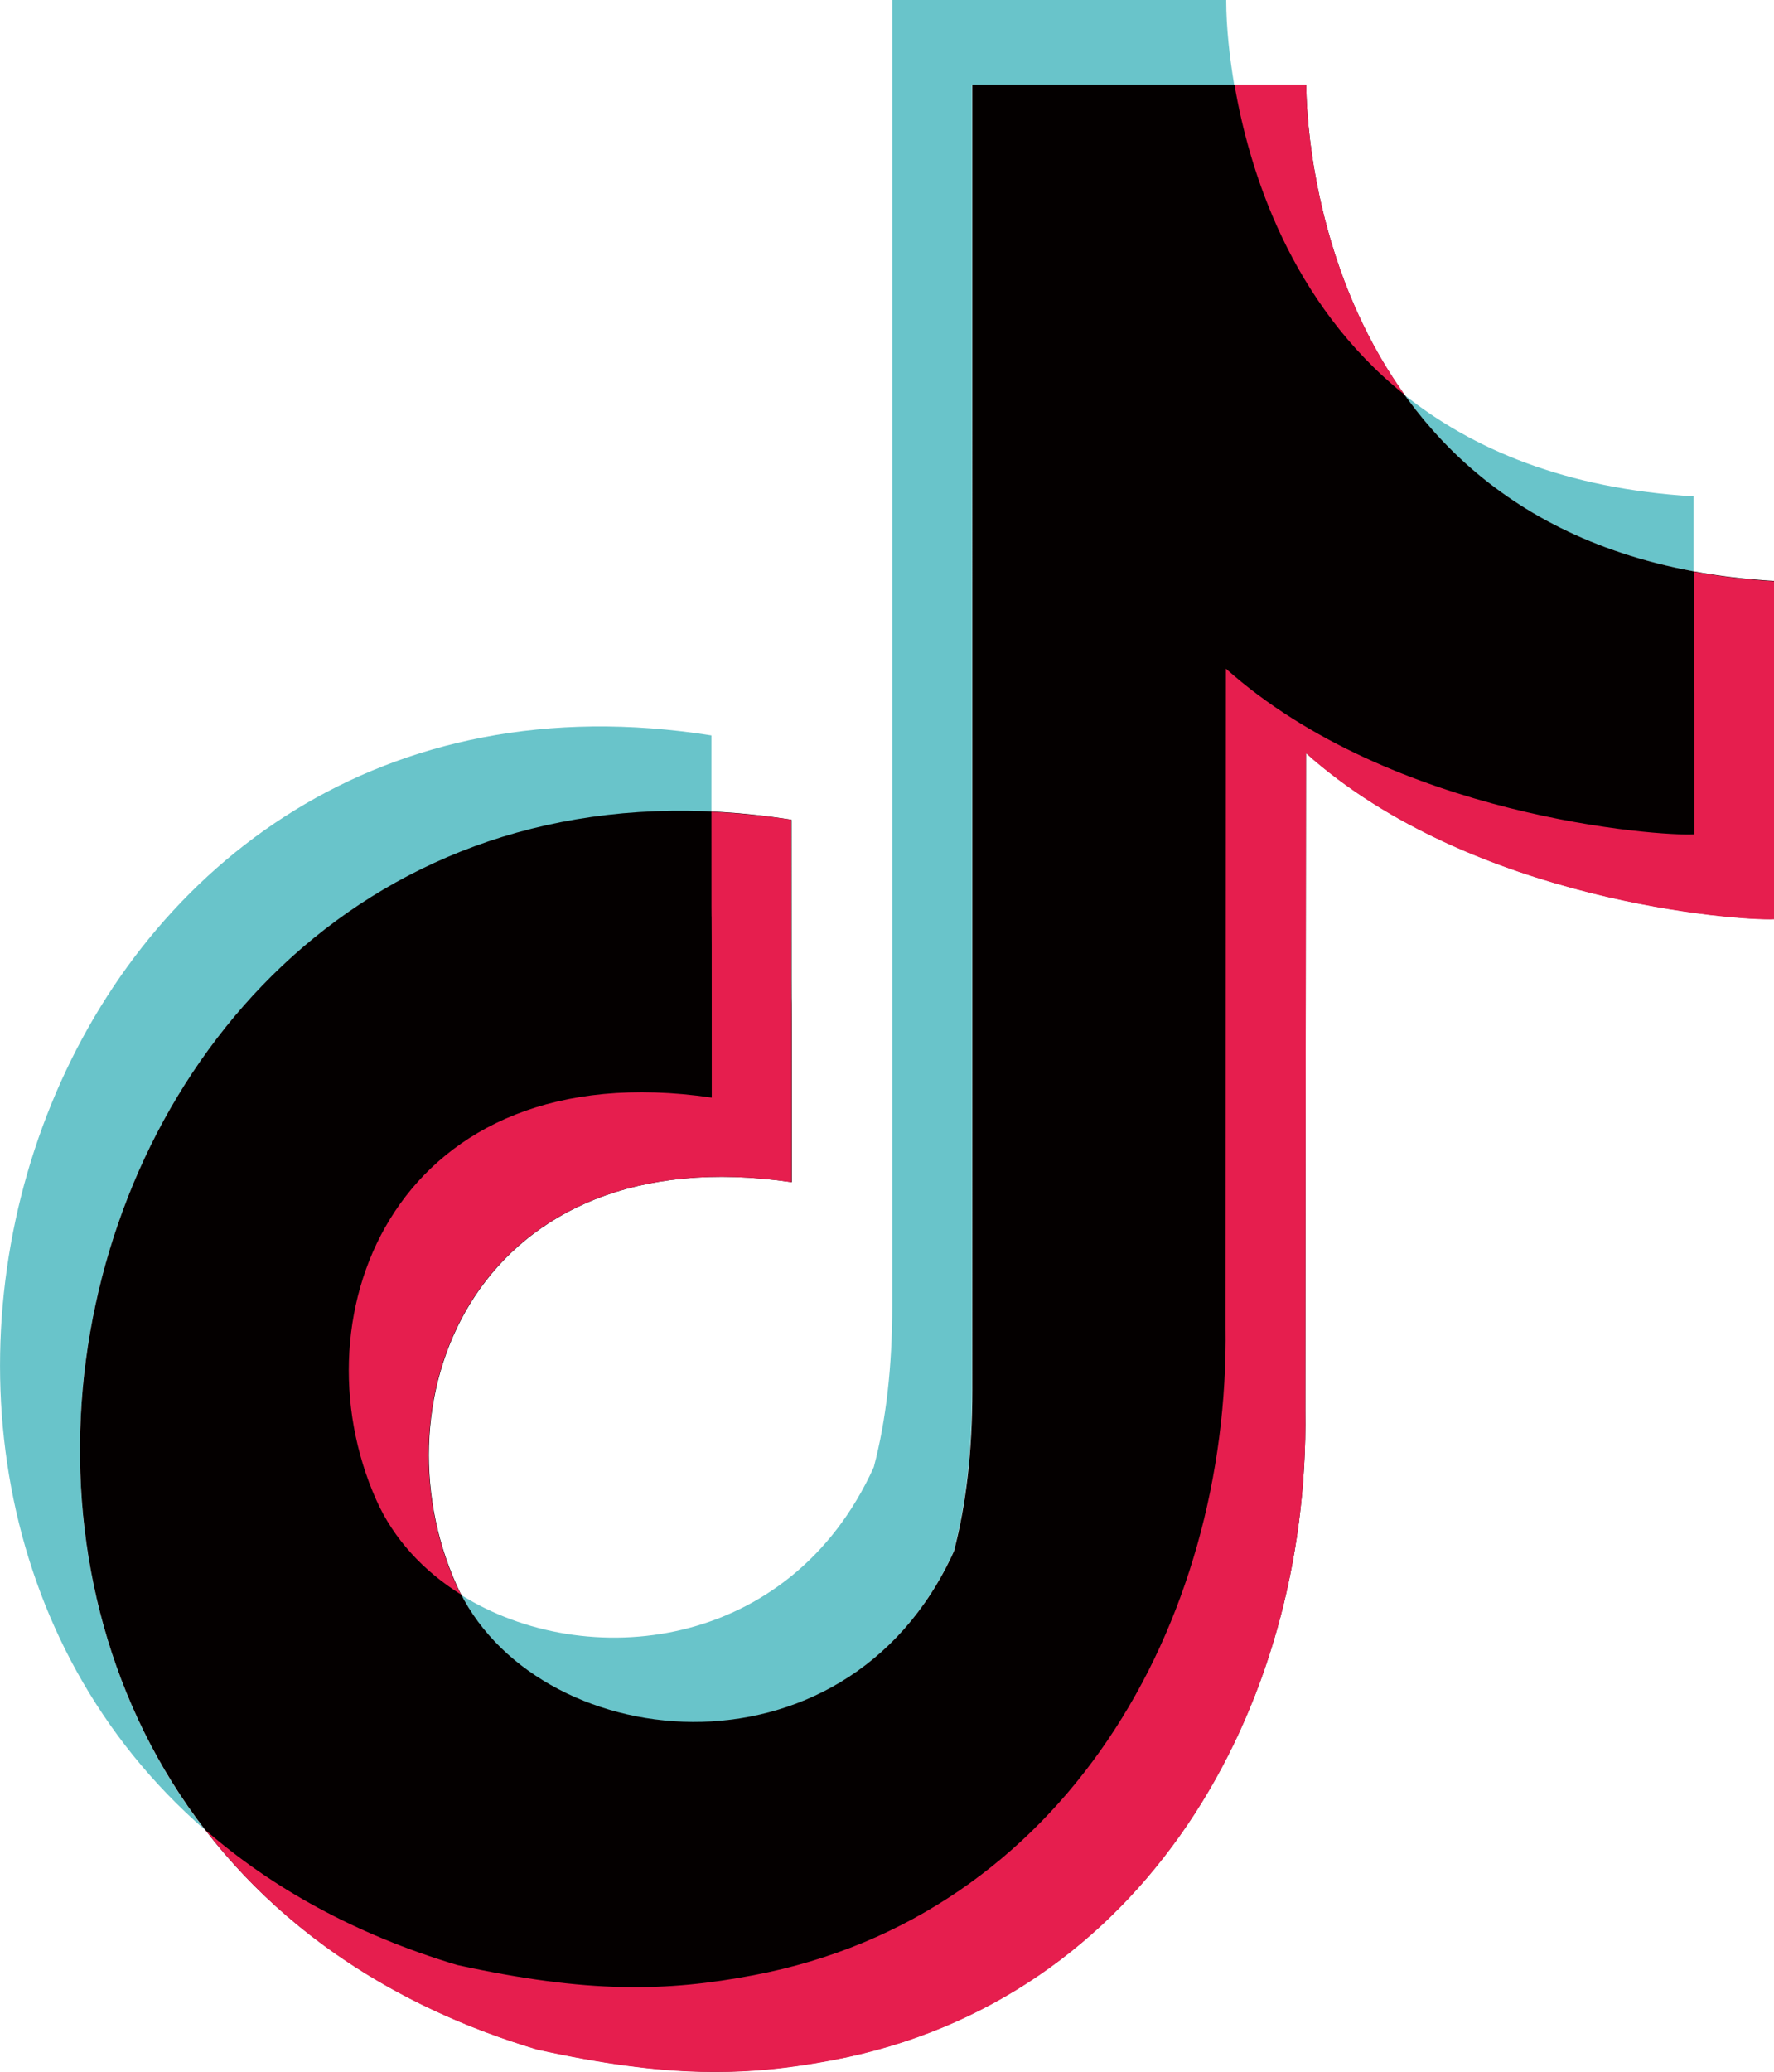 <?xml version="1.0" encoding="utf-8"?>
<!-- Generator: Adobe Illustrator 27.3.1, SVG Export Plug-In . SVG Version: 6.00 Build 0)  -->
<svg version="1.1" id="レイヤー_1" xmlns="http://www.w3.org/2000/svg" xmlns:xlink="http://www.w3.org/1999/xlink" x="0px"
	 y="0px" viewBox="0 0 55.83 65.16" style="enable-background:new 0 0 55.83 65.16;" xml:space="preserve">
<style type="text/css">
	.st0{fill-rule:evenodd;clip-rule:evenodd;fill:#69C4CA;}
	.st1{fill-rule:evenodd;clip-rule:evenodd;fill:#040000;}
	.st2{fill-rule:evenodd;clip-rule:evenodd;fill:#E61E4E;}
</style>
<g id="XMLID_62_">
	<path id="XMLID_74_" class="st0" d="M6.45,57.55C-7.01,45.86,1.7,19.85,22.39,23.13v2.41C4.91,24.72-2.78,45.57,6.45,57.55z
		 M44.2,12.42c2.13,1.7,5.06,2.95,9.1,3.19v2.36C48.83,17.15,46,14.93,44.2,12.42z M38.59,0c0,0.87,0.11,1.81,0.25,2.66h-8.25v41.08
		c0,1.89-0.19,3.58-0.58,5.06c-3.36,7.41-12.87,6.44-15.5,1.36c3.91,2.45,10.35,1.8,12.99-4.02c0.39-1.48,0.58-3.17,0.58-5.06V0
		H38.59z"/>
	<path id="XMLID_73_" class="st1" d="M41.11,2.66v0.05c0,0.95,0.28,14.71,14.72,15.56c0,12.8,0.01,0,0.01,10.63
		c-1.08,0.06-9.5-0.54-14.74-5.22l-0.02,20.69c0.13,9.37-5.09,18.55-14.85,20.41c-2.74,0.52-5.2,0.58-9.33-0.33
		c-23.82-7.12-15.9-42.45,8.01-38.67c0,11.4,0.01,0,0.01,11.4c-9.88-1.45-13.18,6.77-10.56,12.65c2.39,5.36,12.23,6.52,15.66-1.04
		c0.39-1.48,0.58-3.17,0.58-5.06V2.66H41.11z"/>
	<path id="XMLID_63_" class="st2" d="M22.39,25.53c0.82,0.04,1.65,0.12,2.51,0.25c0,11.4,0.01,0,0.01,11.4
		c-9.88-1.45-13.18,6.77-10.56,12.65c0.05,0.11,0.1,0.21,0.16,0.32c-1.17-0.73-2.12-1.74-2.67-2.98
		c-2.62-5.89,0.68-14.1,10.56-12.65C22.4,24.08,22.39,32.78,22.39,25.53z M53.31,17.98c0.79,0.14,1.62,0.25,2.52,0.3
		c0,12.8,0.01,0,0.01,10.63c-1.08,0.06-9.5-0.54-14.74-5.22l-0.02,20.69c0.13,9.37-5.09,18.55-14.85,20.41
		c-2.74,0.52-5.2,0.58-9.33-0.33c-4.65-1.39-8.09-3.86-10.44-6.91c2.09,1.82,4.72,3.29,7.93,4.25c4.13,0.9,6.59,0.84,9.33,0.32
		c9.76-1.85,14.98-11.04,14.85-20.4l0.01-20.69c5.24,4.67,13.65,5.28,14.74,5.21C53.32,16.37,53.31,26.7,53.31,17.98z M41.11,2.66
		v0.05c0,0.56,0.1,5.53,3.1,9.71c-3.61-2.89-4.9-7.07-5.36-9.76H41.11z"/>
</g>
</svg>
